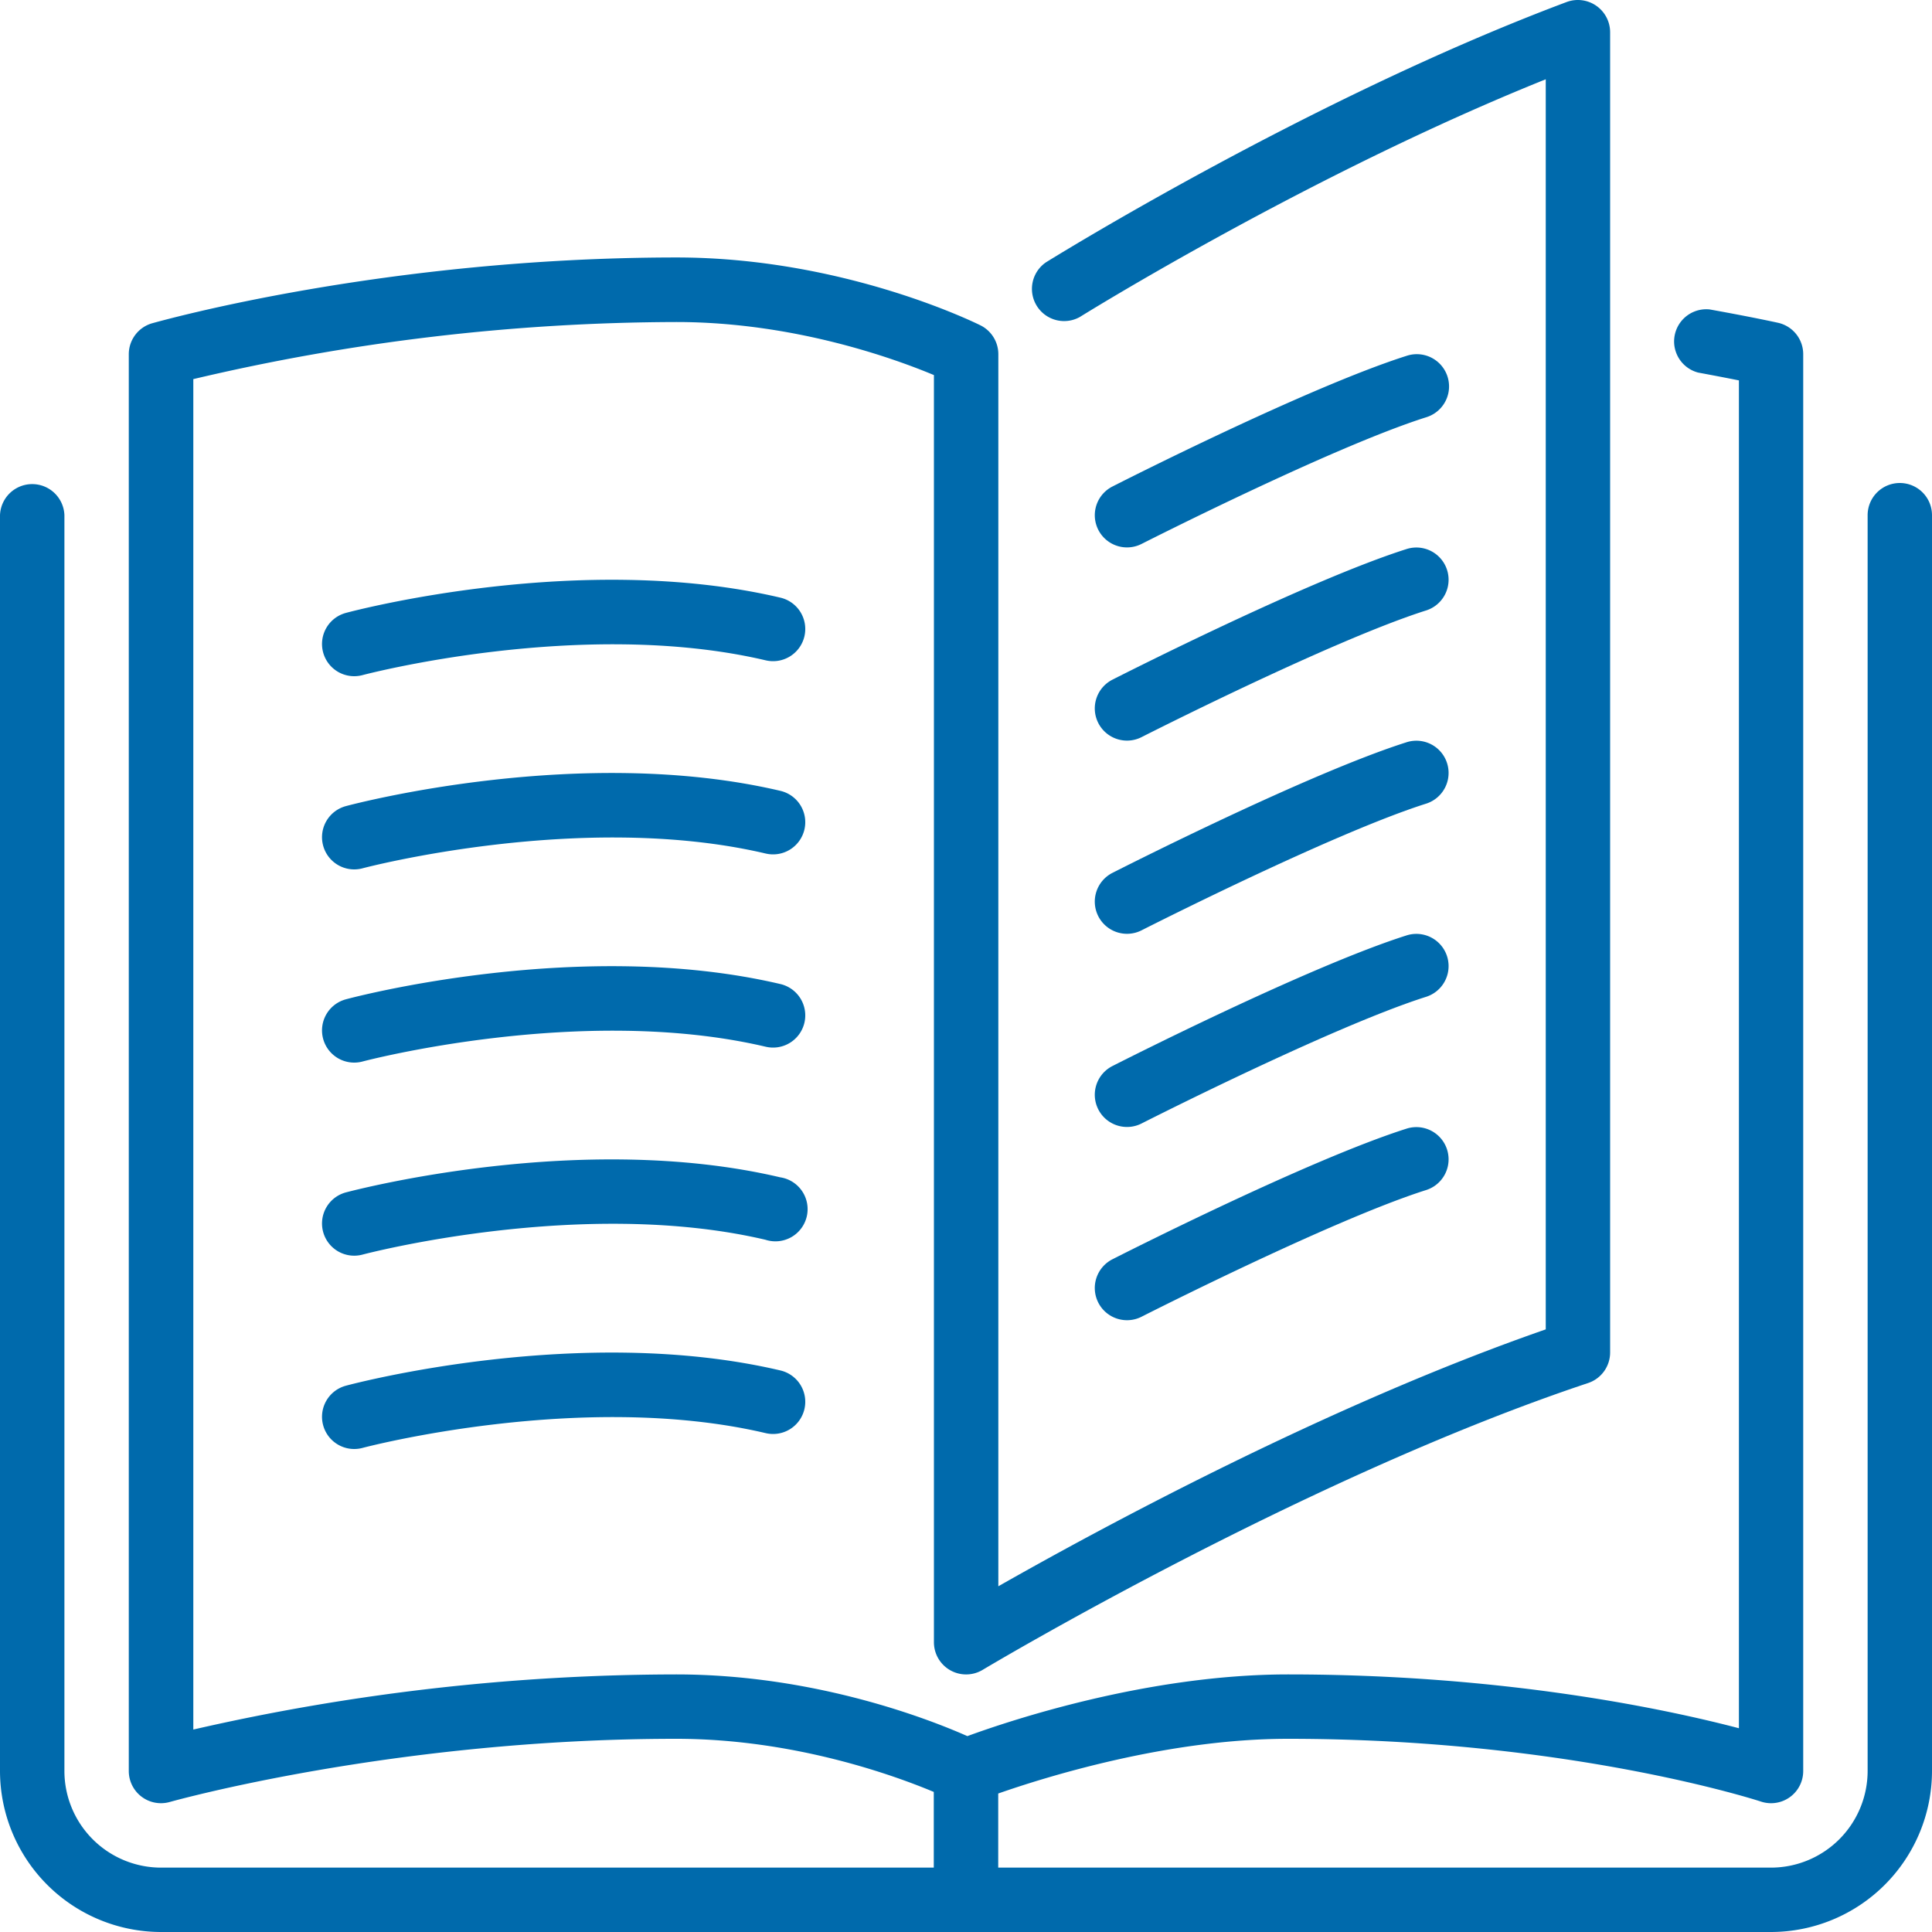 <svg id="Layer_1" data-name="Layer 1" xmlns="http://www.w3.org/2000/svg" viewBox="0 0 512 512.01"><defs><style>.cls-1{fill:#006aac;}</style></defs><title>case</title><path class="cls-1" d="M291.06,242.81a8.54,8.54,0,0,0,11.48,3.73c.51-.26,50.73-25.77,75.51-33.6a8.54,8.54,0,0,0-5.16-16.28c-26.09,8.25-76,33.6-78.1,34.67A8.54,8.54,0,0,0,291.06,242.81Z" transform="translate(0 0)"/><path class="cls-1" d="M298.68,145.07a8.53,8.53,0,0,0,3.86-.93c.51-.25,50.73-25.77,75.51-33.59a8.54,8.54,0,0,0-5.16-16.29c-26.09,8.26-76,33.6-78.1,34.68a8.53,8.53,0,0,0,3.89,16.13Z" transform="translate(0 0)"/><path class="cls-1" d="M503.47,128a8.53,8.53,0,0,0-8.53,8.54v332.8a25.64,25.64,0,0,1-25.6,25.6H264.54V475.3c12.44-4.35,44.85-14.5,76.8-14.5,74.33,0,124.8,16.46,125.31,16.63a8.52,8.52,0,0,0,11.22-8.09V93.87a8.52,8.52,0,0,0-6.68-8.33S464.5,84.05,453.06,82A8.53,8.53,0,0,0,450,98.73c4.36.81,8,1.51,10.83,2.08V458c-19.34-5.07-62.27-14.26-119.47-14.26-37.18,0-73.7,12.21-85,16.35-10-4.44-40.4-16.35-77.13-16.35a575.37,575.37,0,0,0-128,14.61V100.47a561.82,561.82,0,0,1,128-15.13c31.11,0,57.8,9.68,68.27,14.06V435.2a8.53,8.53,0,0,0,12.93,7.32c.84-.51,85.39-51,160.43-76a8.54,8.54,0,0,0,5.84-8.1V8.54a8.55,8.55,0,0,0-11.54-8c-68.27,25.61-137.36,68.6-138,69a8.53,8.53,0,0,0,9,14.47c.64-.4,60.74-37.79,123.48-63V352.3c-58.25,20.24-119.06,53.29-145.07,68.08V93.87a8.55,8.55,0,0,0-4.71-7.64c-1.47-.72-36.44-18-80.62-18C102.09,68.27,42.81,85,40.32,85.67a8.54,8.54,0,0,0-6.19,8.2V469.34A8.53,8.53,0,0,0,45,477.54c.59-.16,59.59-16.74,134.19-16.74,31.2,0,57.86,9.72,68.27,14.08v20.06H42.67a25.63,25.63,0,0,1-25.6-25.6V136.54a8.54,8.54,0,0,0-17.07,0v332.8A42.72,42.72,0,0,0,42.67,512H469.34A42.72,42.72,0,0,0,512,469.34V136.54A8.53,8.53,0,0,0,503.47,128Z" transform="translate(0 0)"/><path class="cls-1" d="M291.06,191.61a8.54,8.54,0,0,0,11.48,3.73c.51-.26,50.73-25.77,75.51-33.6a8.54,8.54,0,0,0-5.16-16.28c-26.09,8.25-76,33.6-78.1,34.67A8.54,8.54,0,0,0,291.06,191.61Z" transform="translate(0 0)"/><path class="cls-1" d="M291.06,294a8.54,8.54,0,0,0,11.48,3.73c.51-.26,50.73-25.77,75.51-33.6a8.54,8.54,0,0,0-5.16-16.28c-26.09,8.25-76,33.6-78.1,34.67A8.54,8.54,0,0,0,291.06,294Z" transform="translate(0 0)"/><path class="cls-1" d="M206.75,158.37c-52.7-12.37-112.57,3.38-115.09,4.06a8.53,8.53,0,0,0,4.42,16.48c.57-.16,58.22-15.32,106.78-3.93a8.53,8.53,0,1,0,3.89-16.61Z" transform="translate(0 0)"/><path class="cls-1" d="M206.75,209.57c-52.7-12.36-112.57,3.38-115.09,4.06a8.53,8.53,0,0,0,4.42,16.48c.57-.16,58.22-15.32,106.78-3.93a8.53,8.53,0,1,0,3.89-16.61Z" transform="translate(0 0)"/><path class="cls-1" d="M291.06,345.21a8.54,8.54,0,0,0,11.48,3.73c.51-.26,50.73-25.77,75.51-33.6a8.54,8.54,0,0,0-5.16-16.28c-26.09,8.26-76,33.6-78.1,34.67A8.54,8.54,0,0,0,291.06,345.21Z" transform="translate(0 0)"/><path class="cls-1" d="M206.75,260.77c-52.7-12.36-112.57,3.37-115.09,4.06a8.53,8.53,0,1,0,4.42,16.48c.57-.16,58.22-15.32,106.78-3.93a8.53,8.53,0,1,0,3.89-16.61Z" transform="translate(0 0)"/><path class="cls-1" d="M206.75,363.17c-52.7-12.37-112.57,3.38-115.09,4.06a8.53,8.53,0,1,0,4.42,16.48c.57-.16,58.22-15.32,106.78-3.93a8.53,8.53,0,1,0,3.89-16.61Z" transform="translate(0 0)"/><path class="cls-1" d="M206.75,312C154.05,299.6,94.18,315.35,91.66,316a8.53,8.53,0,1,0,4.42,16.48c.57-.16,58.22-15.32,106.78-3.93A8.53,8.53,0,1,0,206.75,312Z" transform="translate(0 0)"/></svg>